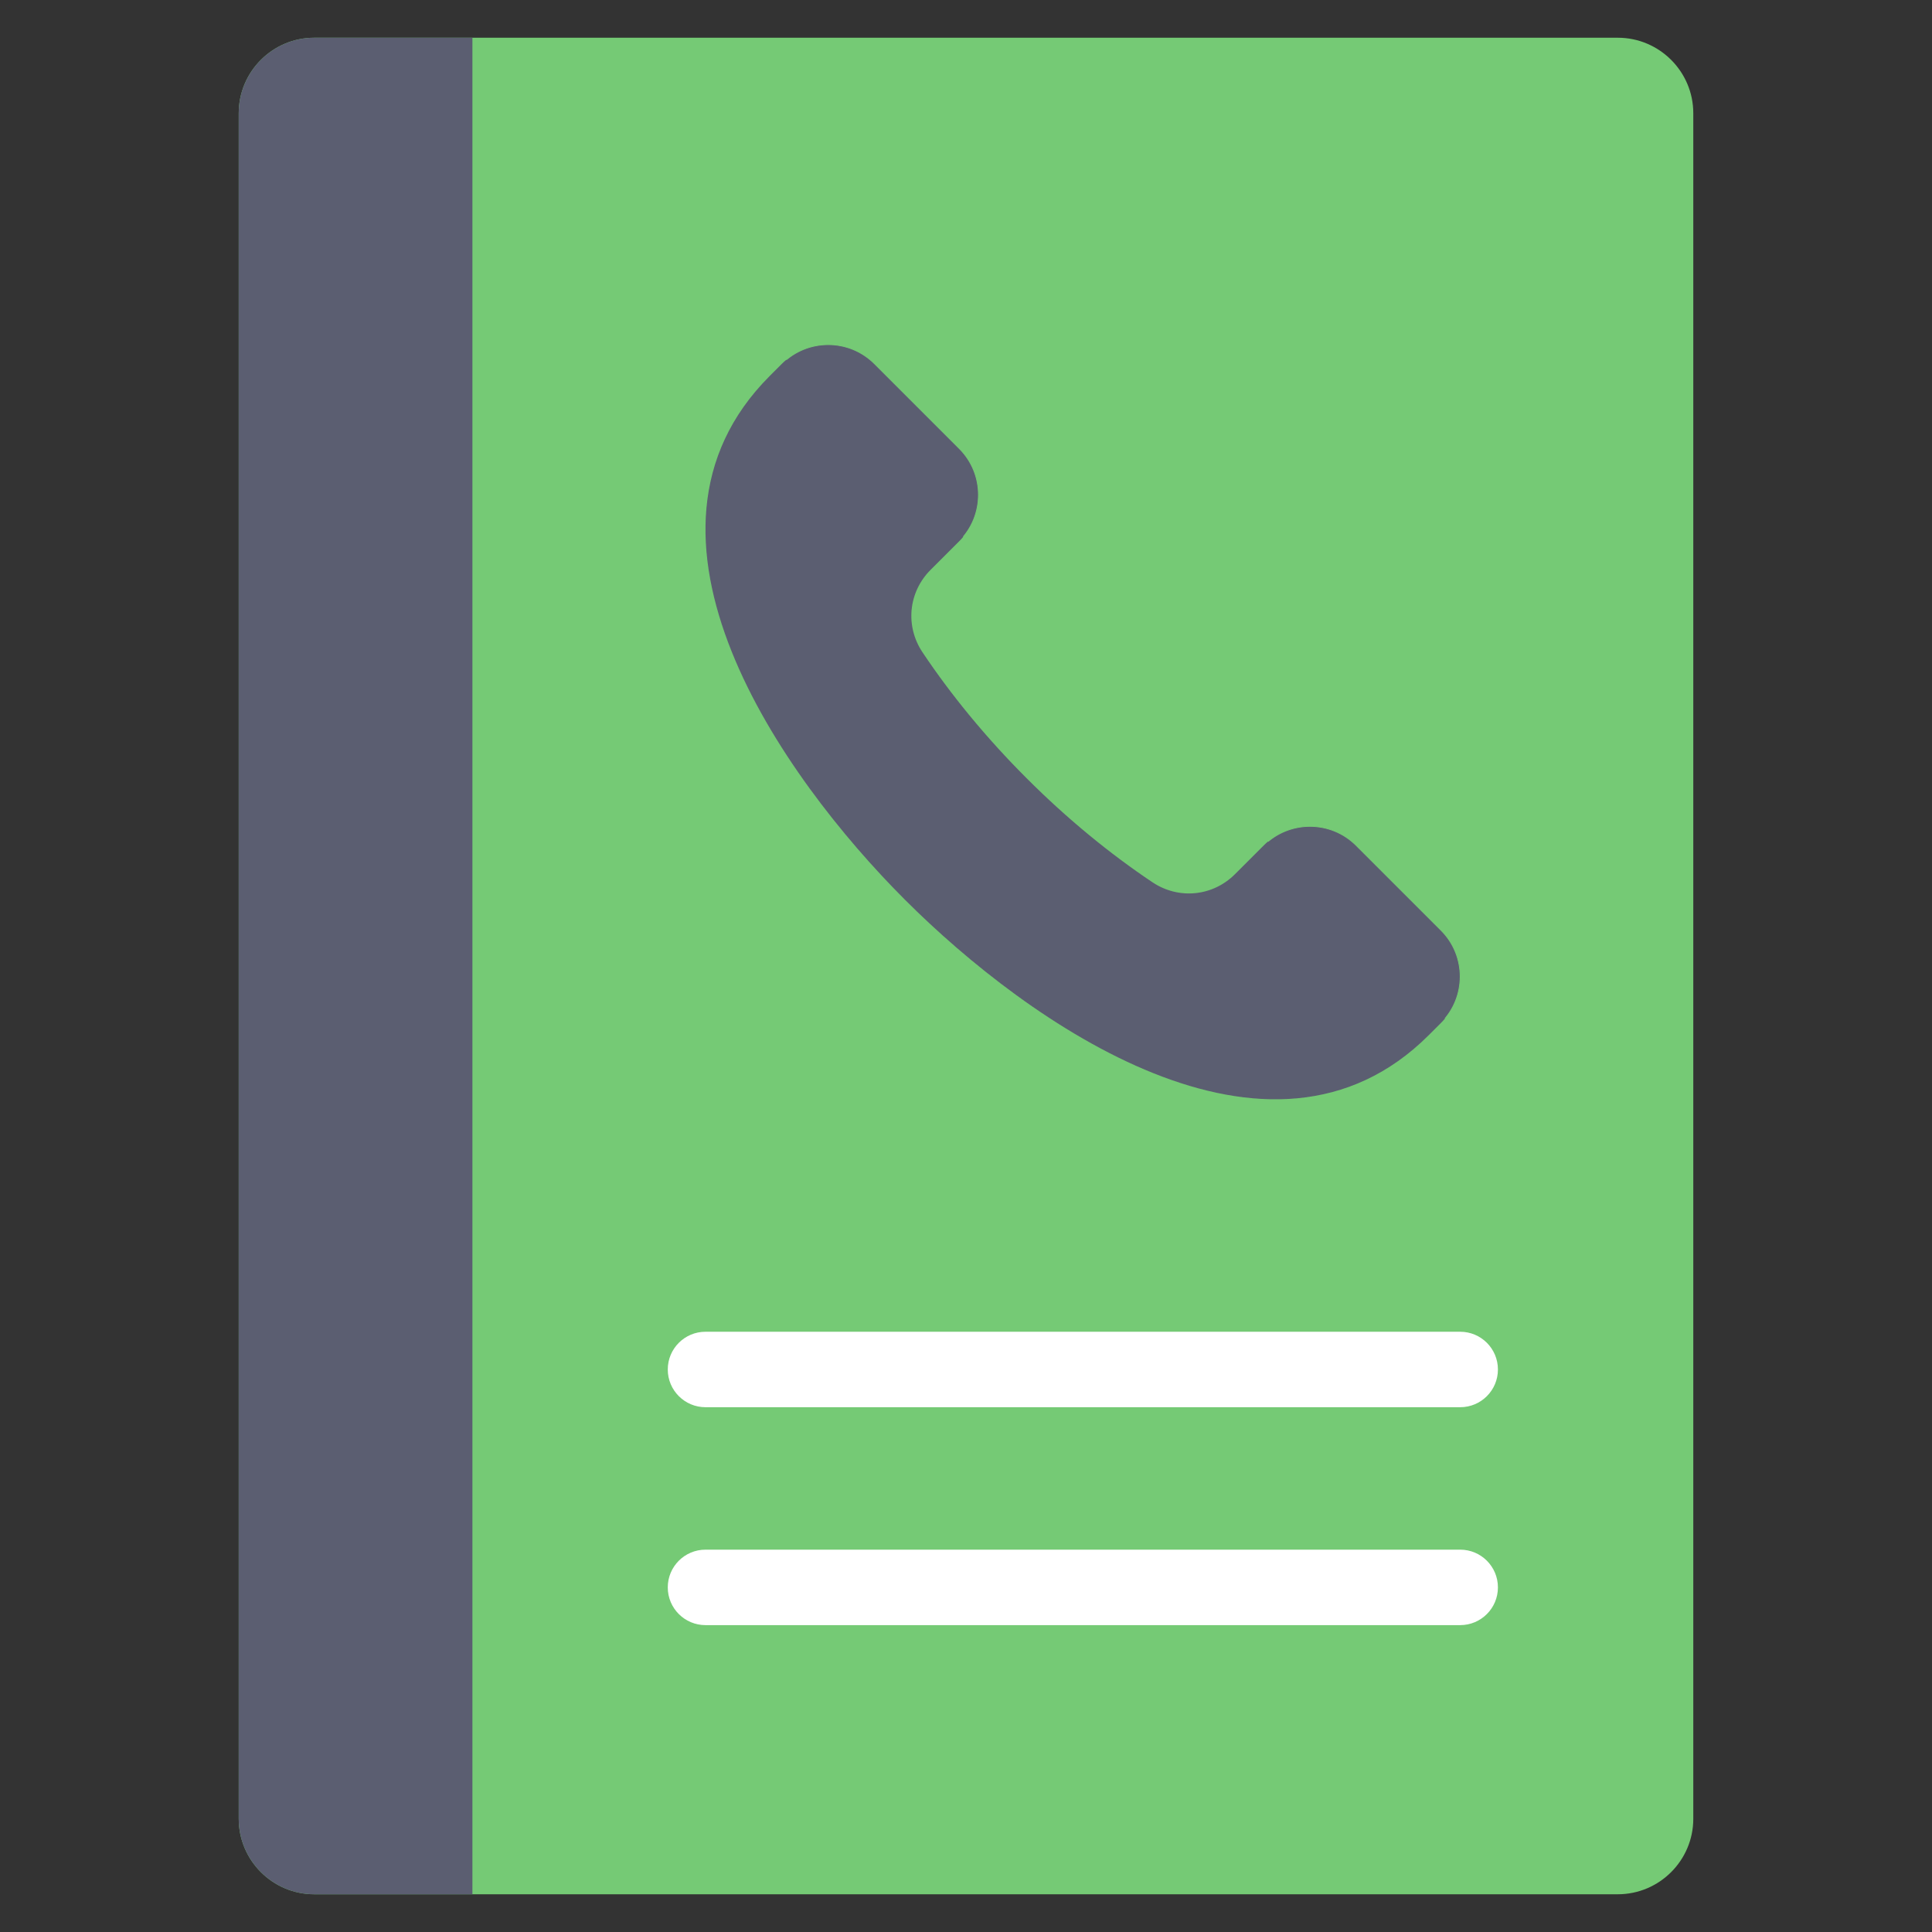 <svg width="512" height="512" viewBox="0 0 512 512" fill="none" xmlns="http://www.w3.org/2000/svg">
<rect x="0" y="0" width="512" height="512" fill="#333333" stroke="none"/>
<path fill-rule="evenodd" clip-rule="evenodd" d="M428.739 10H83.262C72.247 10 63.262 18.984 63.262 30V482C63.262 493.016 72.246 502 83.262 502H428.739C439.754 502 448.739 493.016 448.739 482V30C448.738 18.985 439.754 10 428.739 10Z" fill="#75CA75"/>
<path fill-rule="evenodd" clip-rule="evenodd" d="M125.194 502V10H83.262C72.247 10 63.262 18.984 63.262 30V482C63.262 493.016 72.246 502 83.262 502H125.194Z" fill="#5B5E71"/>
<path fill-rule="evenodd" clip-rule="evenodd" d="M186.966 430.676C181.443 430.676 176.966 426.199 176.966 420.676C176.966 415.153 181.443 410.676 186.966 410.676H386.966C392.489 410.676 396.966 415.153 396.966 420.676C396.966 426.199 392.489 430.676 386.966 430.676H186.966ZM186.966 372.926C181.443 372.926 176.966 368.449 176.966 362.926C176.966 357.403 181.443 352.926 186.966 352.926H386.966C392.489 352.926 396.966 357.403 396.966 362.926C396.966 368.449 392.489 372.926 386.966 372.926H186.966Z" fill="white"/>
<path fill-rule="evenodd" clip-rule="evenodd" d="M381.909 271.042L378.658 274.293C336.539 316.412 272.507 271.121 239.837 238.452C207.168 205.783 161.877 141.75 203.996 99.632L207.247 96.381C213.99 89.638 224.989 89.638 231.732 96.381L254.243 118.892C260.986 125.635 260.986 136.634 254.243 143.377L246.619 151.001C240.719 156.901 239.83 165.924 244.465 172.862C251.975 184.102 261.242 195.431 272.05 206.239C282.858 217.047 294.187 226.314 305.427 233.824C312.365 238.459 321.388 237.571 327.288 231.671L334.912 224.047C341.655 217.304 352.654 217.304 359.397 224.047L381.908 246.558C388.652 253.299 388.652 264.299 381.909 271.042V271.042Z" fill="#5B5E71" stroke="#75CA75" stroke-width="0.216" stroke-miterlimit="22.926"/>
<path fill-rule="evenodd" clip-rule="evenodd" d="M305.428 233.823C294.188 226.313 282.858 217.045 272.051 206.238C261.243 195.43 251.976 184.101 244.466 172.861C239.831 165.923 240.72 156.9 246.62 151L254.244 143.376C254.606 143.014 254.949 142.64 255.271 142.253L208.37 95.352C207.985 95.675 207.61 96.018 207.248 96.38L203.997 99.631C161.878 141.75 207.169 205.782 239.838 238.451C272.507 271.12 336.54 316.411 378.659 274.292L381.91 271.041C382.272 270.679 382.615 270.305 382.937 269.918L336.036 223.017C335.651 223.34 335.276 223.683 334.914 224.045L327.29 231.669C321.388 237.57 312.366 238.459 305.428 233.823V233.823Z" fill="#5B5E71"/>
</svg>
